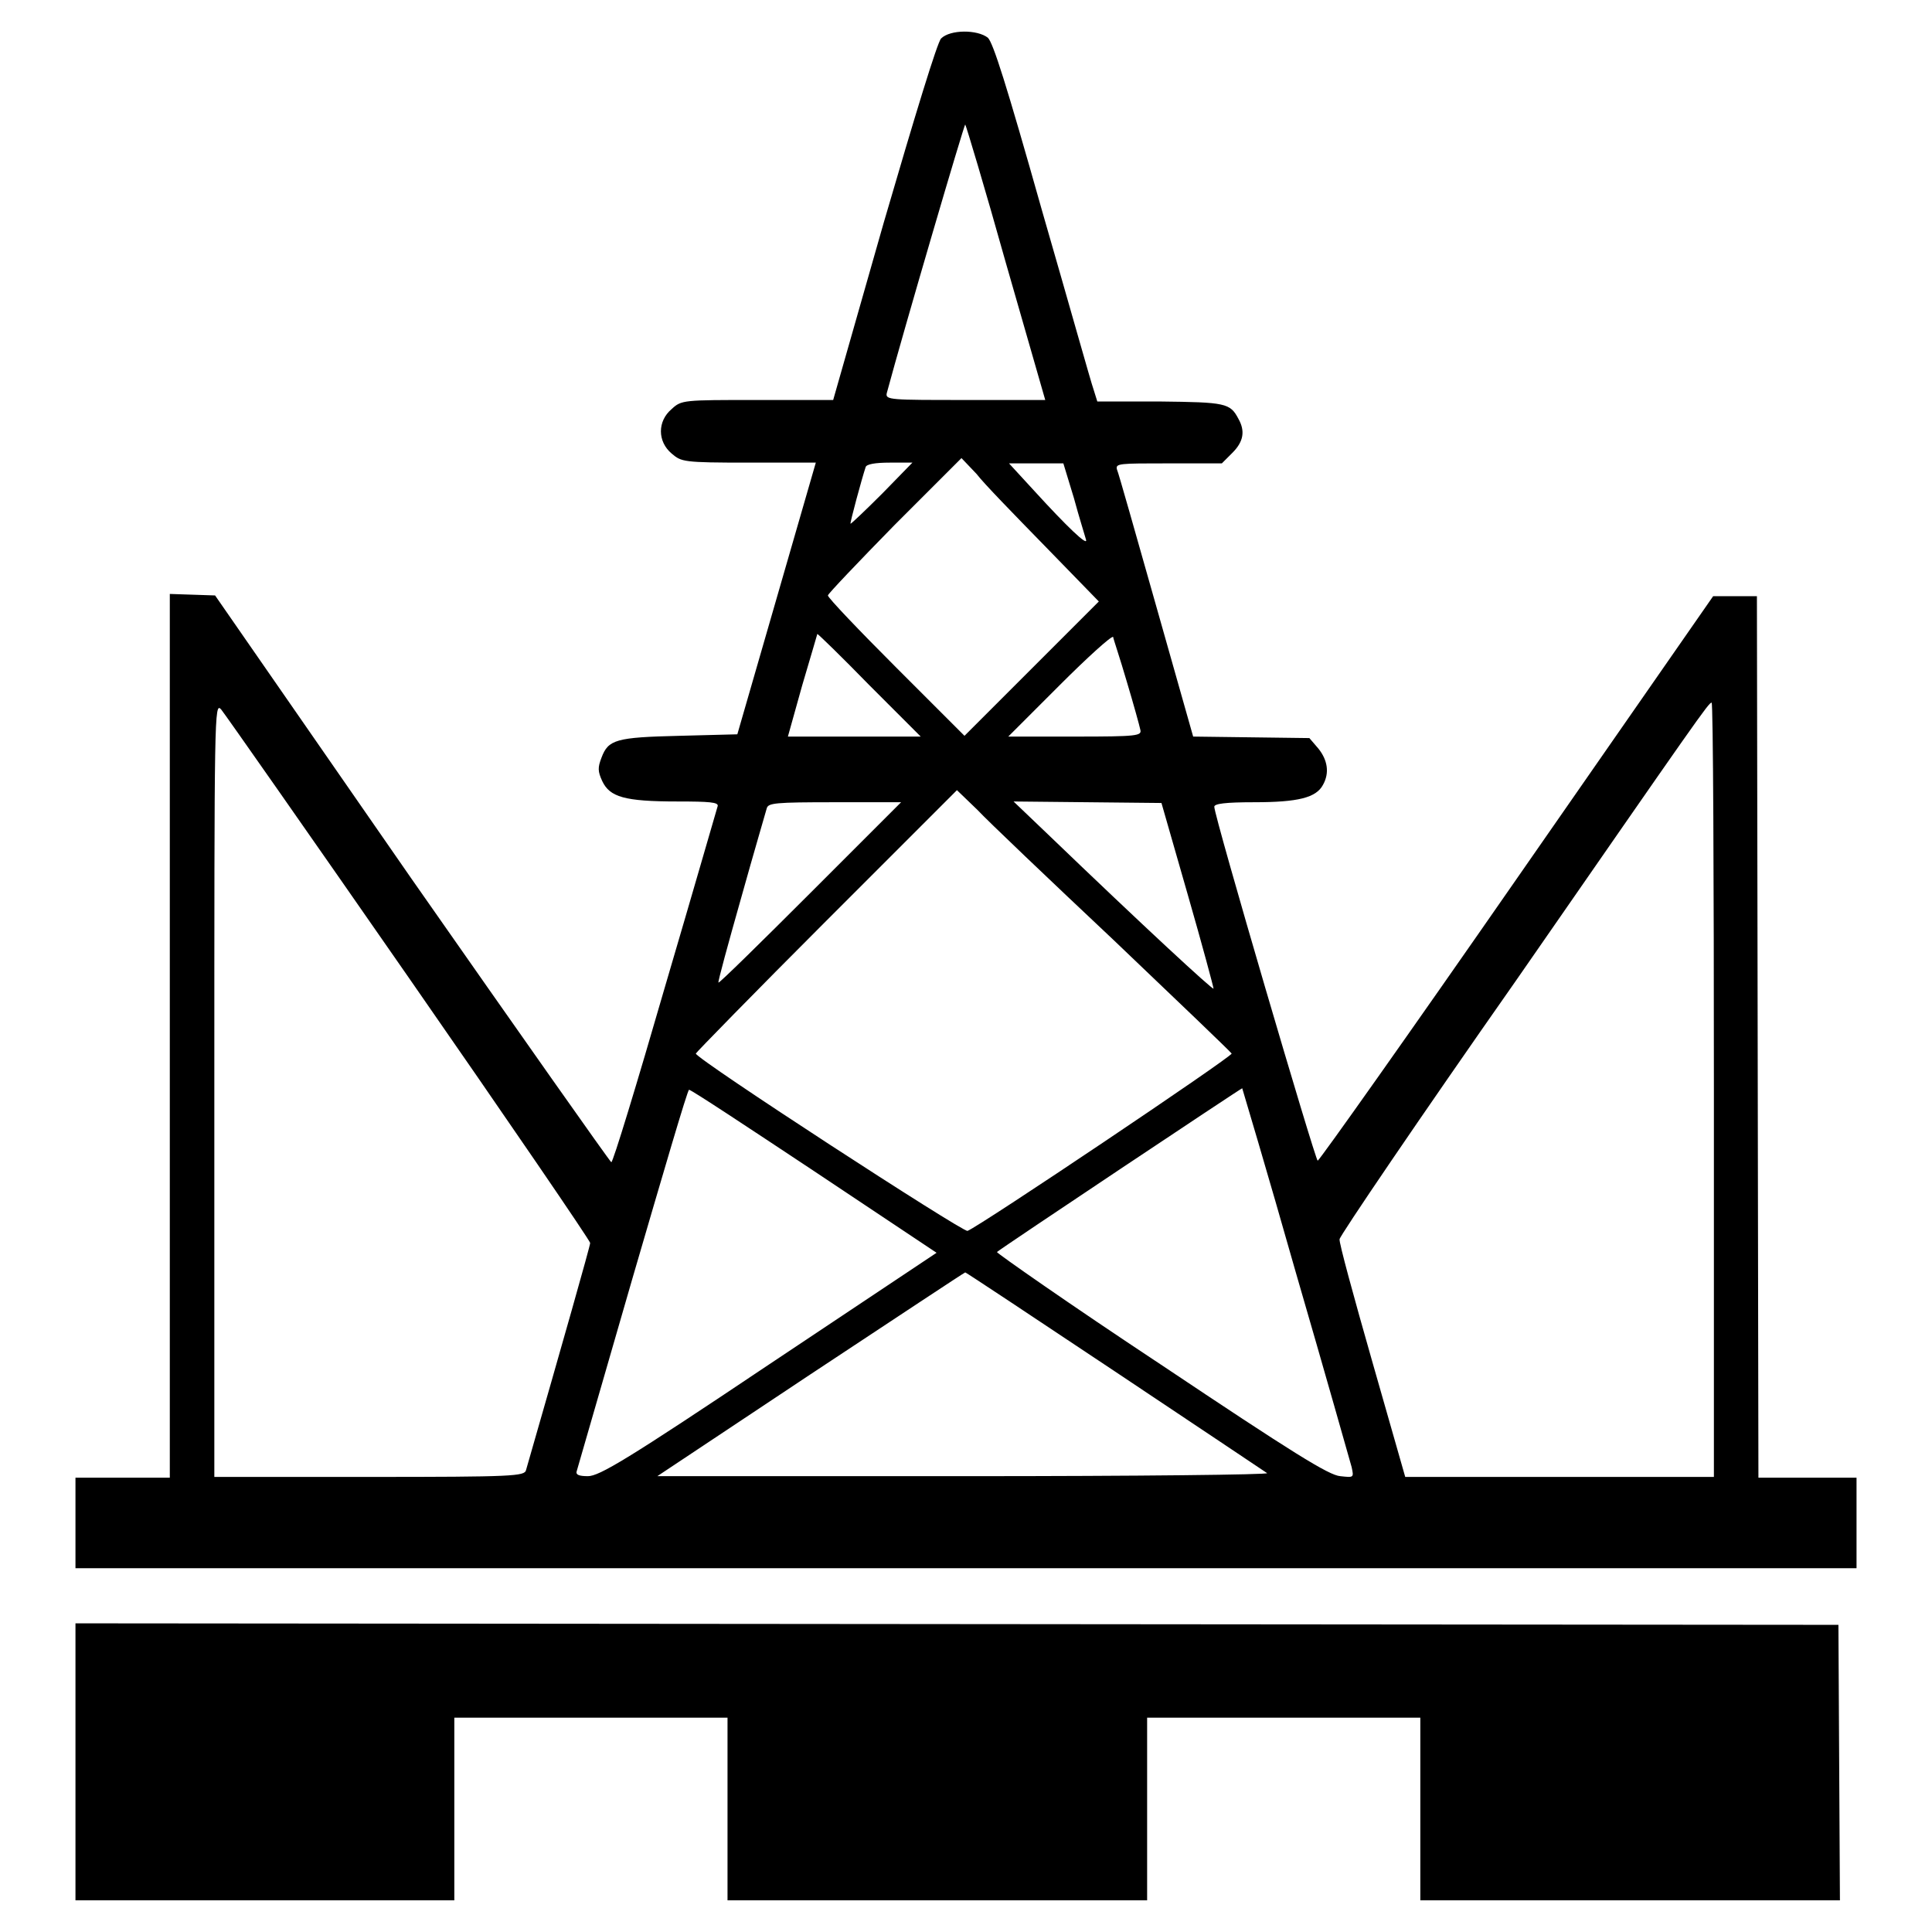 <?xml version="1.0" encoding="utf-8"?>
<!-- Svg Vector Icons : http://www.onlinewebfonts.com/icon -->
<!DOCTYPE svg PUBLIC "-//W3C//DTD SVG 1.1//EN" "http://www.w3.org/Graphics/SVG/1.1/DTD/svg11.dtd">
<svg version="1.1" xmlns="http://www.w3.org/2000/svg" xmlns:xlink="http://www.w3.org/1999/xlink" x="0px" y="0px" viewBox="0 0 256 256" enable-background="new 0 0 256 256" xml:space="preserve">
<g><g><g><path fill="#000000" d="M124.7,5.1c-0.5,0.5-3.4,10-7.6,24.4L110.4,53h-10.1c-9.8,0-10,0-11.3,1.2c-1.9,1.6-1.9,4.3,0,5.9c1.3,1.1,1.5,1.2,10.2,1.2h8.9l-5.2,18l-5.2,18L90,97.5c-8.4,0.2-9.4,0.5-10.3,2.9c-0.5,1.3-0.5,1.8,0.1,3.1c1,2.1,2.9,2.7,10,2.7c4.2,0,5.4,0.1,5.3,0.6c-0.1,0.3-3.2,11.1-7,24c-3.7,12.8-6.9,23.3-7.1,23.2c-0.2-0.1-12.1-17-26.5-37.6L28.5,78.9l-3-0.1l-3-0.1v58.6v58.5h-6.3H10v6v6h118h118v-6v-6h-6.5h-6.5l-0.1-58.4l-0.1-58.4h-2.9H227l-26,37.4c-14.3,20.6-26.2,37.4-26.4,37.4c-0.3,0-13.7-45.6-13.7-46.9c0-0.4,1.4-0.6,5.3-0.6c5.8,0,8.2-0.6,9.1-2.3c0.9-1.6,0.6-3.3-0.6-4.8l-1.2-1.4l-7.7-0.1l-7.7-0.1l-4.9-17.3c-2.7-9.5-5-17.7-5.2-18.1c-0.2-0.8,0.3-0.8,6.8-0.8h7.1l1.4-1.4c1.5-1.5,1.7-2.9,0.8-4.5c-1.1-2.1-1.7-2.2-10.4-2.3h-8.3l-0.5-1.6c-0.3-0.8-3.3-11.5-6.8-23.6C133.3,11,131.6,5.7,130.9,5C129.5,3.9,125.9,3.9,124.7,5.1z M133.3,34.9l5.2,18.1h-10.6c-9.9,0-10.6,0-10.4-0.9c2.2-8.2,10.3-35.8,10.4-35.6C128,16.6,130.5,24.9,133.3,34.9z M138.4,72.3l7.2,7.4l-8.9,8.9l-8.9,8.9l-9-9c-5-5-9.1-9.3-9.1-9.6c0-0.2,4-4.4,8.8-9.3l8.9-8.9l2,2.1C130.3,64,134.4,68.2,138.4,72.3z M116.9,65.4c-2.2,2.2-4.1,4-4.2,4c-0.1-0.1,1.5-6,2-7.5c0.1-0.4,1.3-0.6,3.2-0.6h3L116.9,65.4z M142.3,66c0.7,2.6,1.5,5.1,1.6,5.5c0.3,1-2.6-1.8-6.8-6.4l-3.4-3.7h3.6h3.6L142.3,66z M115.2,90.8l6.8,6.8h-8.8h-8.8l1.9-6.8c1.1-3.7,2-6.8,2-6.8C108.4,84,111.5,87,115.2,90.8z M149.3,90.3c0.9,3,1.7,5.9,1.8,6.4c0.2,0.8-0.4,0.9-8.6,0.9h-8.9l6.8-6.8c3.7-3.7,6.9-6.6,7.1-6.4C147.5,84.6,148.4,87.2,149.3,90.3z M54.2,129.6c13.2,19,24,34.8,24,35.1c0,0.4-3.7,13.4-8.5,30.1c-0.2,0.8-1.6,0.9-20.8,0.9H28.4v-51.4c0-50,0-51.3,0.9-50.3C29.8,94.6,41,110.6,54.2,129.6z M227.1,144.4v51.3h-20.4h-20.5l-4.4-15.4c-2.4-8.4-4.4-15.7-4.3-16.1c0-0.4,10.5-15.9,23.4-34.3c24.2-34.9,25.5-36.8,25.9-36.8C227,93.2,227.1,116.3,227.1,144.4z M147.6,124.6c8.5,8.1,15.5,14.8,15.6,15c0.1,0.4-33.4,22.9-35,23.5c-0.6,0.2-36-22.8-36-23.5c0-0.1,7.8-8.1,17.3-17.6l17.3-17.3l2.7,2.6C130.9,108.8,139.1,116.6,147.6,124.6z M107.4,118.3c-6.6,6.6-12.1,12-12.2,11.9c-0.1-0.1,1.3-5.2,3-11.2c1.7-6.1,3.3-11.5,3.4-11.9c0.2-0.7,1.1-0.8,9-0.8h8.8L107.4,118.3z M157.4,118.6c1.9,6.6,3.4,12.2,3.4,12.4c-0.1,0.2-9.1-8.1-22-20.5l-4.5-4.3l9.8,0.1l9.8,0.1L157.4,118.6z M171.7,168.6c3.9,13.4,7.2,25.1,7.4,25.8c0.3,1.4,0.3,1.4-1.5,1.2c-1.5-0.1-6.3-3.1-23.8-14.8c-12.1-8-21.8-14.8-21.7-14.9c0.4-0.4,32.5-21.8,32.5-21.7C164.6,144.2,167.9,155.2,171.7,168.6z M107.9,155.2l16.2,10.8l-22.2,14.8c-18.8,12.6-22.5,14.8-24,14.8c-1.2,0-1.6-0.2-1.5-0.6c0.1-0.3,3.4-11.8,7.4-25.6c4-13.7,7.3-25,7.5-25C91.6,144.4,99,149.3,107.9,155.2z M147.7,181.7c10.8,7.2,19.9,13.3,20.2,13.5c0.2,0.2-16.8,0.4-40.1,0.4H87.1l20.3-13.5c11.2-7.4,20.4-13.5,20.5-13.5C128,168.6,136.9,174.5,147.7,181.7z"/><path fill="#000000" d="M10,233.4v18.4h25.1h25.1v-12.1v-12.1h18.1h18.1v12.1v12.1h27.8h27.8v-12.1v-12.1h18.1h18.1v12.1v12.1h27.8h27.8l-0.1-18.3l-0.1-18.2l-116.9-0.1L10,215.1L10,233.4L10,233.4z"/></g></g></g>
</svg>